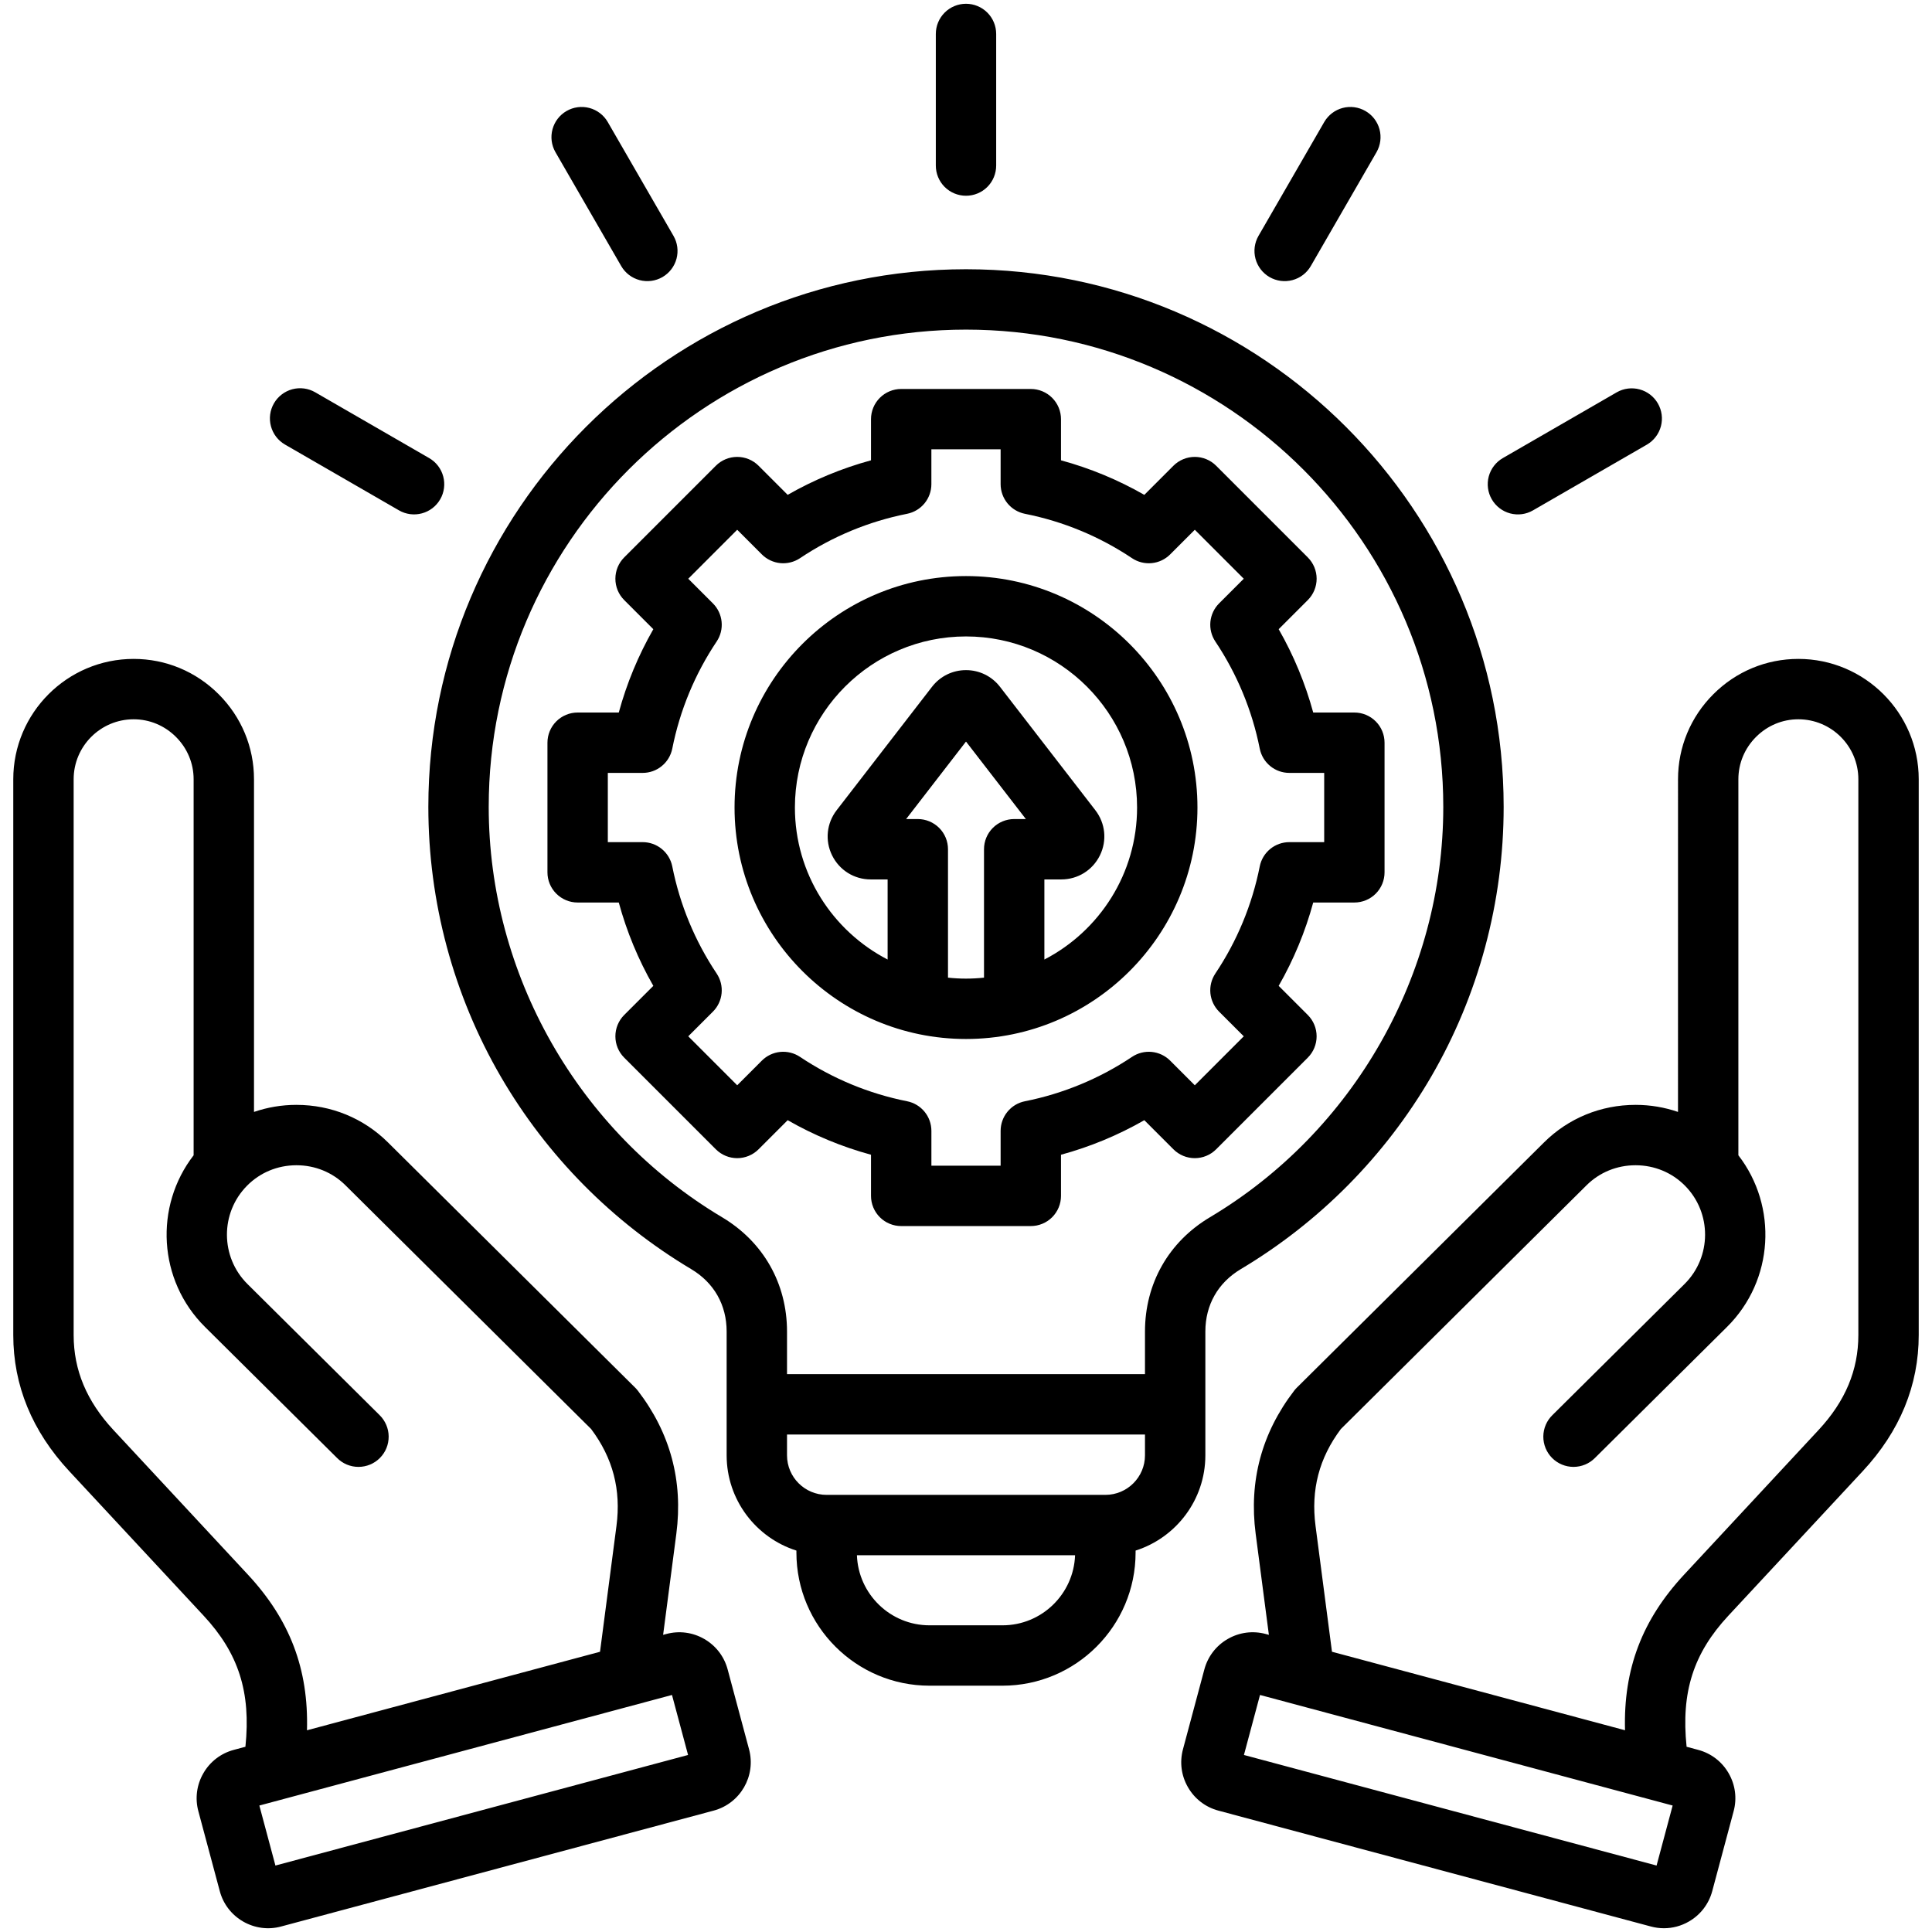 <svg xmlns="http://www.w3.org/2000/svg" width="100" height="100" viewBox="0 0 100 100" fill="none"><g clip-path="url(#clip0_1580_587)"><path d="M93.083 34.105H93.083C91.424 34.105 89.861 34.754 88.682 35.933C87.503 37.112 86.854 38.675 86.854 40.334L86.853 57.553C86.154 57.313 85.421 57.19 84.682 57.188H84.655C82.863 57.188 81.182 57.877 79.919 59.131L67.123 71.826C67.074 71.875 67.027 71.927 66.985 71.983C65.307 74.167 64.637 76.658 64.993 79.387L65.677 84.619L65.511 84.574C65.183 84.486 64.84 84.463 64.503 84.507C64.165 84.552 63.84 84.663 63.546 84.834C63.251 85.003 62.992 85.229 62.785 85.499C62.578 85.769 62.426 86.077 62.338 86.406L61.23 90.544C61.051 91.212 61.143 91.909 61.49 92.509C61.836 93.109 62.394 93.538 63.062 93.717L85.452 99.716C85.674 99.776 85.9 99.805 86.125 99.805C86.579 99.805 87.024 99.685 87.417 99.457C87.712 99.287 87.971 99.061 88.178 98.792C88.385 98.522 88.537 98.214 88.625 97.885L89.733 93.746C89.912 93.079 89.82 92.381 89.473 91.781C89.127 91.181 88.569 90.753 87.901 90.574L87.298 90.412C87.004 87.581 87.654 85.57 89.459 83.629L96.418 76.144C98.339 74.077 99.313 71.708 99.313 69.1L99.313 40.334C99.313 36.9 96.518 34.105 93.083 34.105ZM85.744 96.56L64.386 90.837L65.218 87.731L86.576 93.454L85.744 96.56ZM96.188 69.1C96.188 70.918 95.514 72.526 94.129 74.016L87.171 81.501C85.002 83.833 84.023 86.379 84.111 89.558L68.943 85.494L68.092 78.982C67.848 77.111 68.276 75.469 69.402 73.967L82.12 61.349C82.794 60.68 83.694 60.313 84.655 60.313H84.67C85.637 60.317 86.54 60.692 87.212 61.369C88.61 62.778 88.601 65.062 87.192 66.46L80.356 73.243C80.208 73.386 80.09 73.558 80.008 73.748C79.927 73.938 79.884 74.142 79.882 74.349C79.88 74.555 79.92 74.76 79.997 74.952C80.075 75.143 80.19 75.317 80.336 75.464C80.481 75.61 80.654 75.727 80.845 75.806C81.036 75.885 81.24 75.926 81.447 75.926C81.653 75.925 81.858 75.884 82.049 75.804C82.239 75.725 82.412 75.608 82.557 75.461L89.392 68.679C91.824 66.266 92.022 62.441 89.978 59.797L89.978 40.334C89.978 39.51 90.303 38.732 90.892 38.143C91.481 37.554 92.259 37.23 93.082 37.23H93.083C94.795 37.23 96.188 38.623 96.188 40.334L96.188 69.1ZM37.662 86.406C37.483 85.739 37.054 85.181 36.454 84.834C35.854 84.488 35.156 84.396 34.489 84.575L34.323 84.619L35.007 79.387C35.363 76.658 34.694 74.167 33.016 71.983C32.973 71.928 32.927 71.875 32.877 71.826L20.081 59.131C18.818 57.877 17.137 57.188 15.346 57.188L15.318 57.188C14.579 57.19 13.846 57.313 13.147 57.553L13.147 40.334C13.147 38.675 12.497 37.112 11.318 35.933C10.139 34.754 8.576 34.105 6.918 34.105H6.917C3.482 34.105 0.687 36.9 0.687 40.334L0.687 69.1C0.687 71.708 1.661 74.077 3.582 76.144L10.541 83.629C12.346 85.57 12.996 87.581 12.703 90.412L12.099 90.574C11.77 90.661 11.462 90.813 11.192 91.02C10.922 91.228 10.696 91.486 10.527 91.782C10.356 92.076 10.245 92.401 10.2 92.738C10.155 93.075 10.178 93.418 10.267 93.747L11.376 97.885C11.463 98.214 11.615 98.522 11.822 98.792C12.029 99.061 12.288 99.287 12.583 99.457C12.877 99.627 13.203 99.738 13.54 99.783C13.877 99.828 14.22 99.805 14.548 99.716L36.939 93.717C38.319 93.347 39.141 91.924 38.771 90.544L37.662 86.406ZM12.83 81.501L5.871 74.016C4.486 72.526 3.812 70.918 3.812 69.101L3.812 40.334C3.812 38.623 5.205 37.23 6.917 37.23C7.741 37.23 8.519 37.554 9.108 38.143C9.697 38.732 10.022 39.51 10.022 40.334L10.022 59.797C7.978 62.441 8.176 66.266 10.608 68.679L17.443 75.461C17.588 75.608 17.761 75.725 17.951 75.805C18.142 75.884 18.346 75.926 18.553 75.926C18.759 75.926 18.964 75.885 19.155 75.806C19.346 75.727 19.519 75.611 19.664 75.464C19.81 75.317 19.925 75.143 20.003 74.952C20.08 74.761 20.119 74.556 20.117 74.349C20.116 74.143 20.073 73.938 19.991 73.749C19.91 73.559 19.792 73.387 19.644 73.243L12.809 66.461C11.4 65.063 11.391 62.779 12.789 61.37C13.46 60.692 14.363 60.317 15.33 60.313L15.345 60.313C16.307 60.313 17.207 60.681 17.88 61.349L30.598 73.967C31.724 75.47 32.153 77.111 31.908 78.983L31.057 85.495L15.889 89.559C15.977 86.379 14.998 83.833 12.83 81.501ZM14.256 96.56L13.424 93.454L34.782 87.731L35.614 90.837L14.256 96.56ZM62.389 75.326V68.921C62.389 67.543 63.041 66.394 64.226 65.688C68.303 63.256 71.694 59.826 74.081 55.723C76.533 51.501 77.829 46.674 77.829 41.765C77.829 26.42 65.345 13.936 50 13.936C34.655 13.936 22.171 26.42 22.171 41.765C22.171 46.674 23.467 51.501 25.919 55.723C28.306 59.826 31.697 63.256 35.774 65.688C36.959 66.394 37.611 67.543 37.611 68.921V75.326C37.611 77.634 39.131 79.594 41.222 80.258V80.361C41.222 84.16 44.312 87.251 48.111 87.251H51.889C55.688 87.251 58.778 84.16 58.778 80.361V80.258C60.869 79.593 62.389 77.634 62.389 75.326ZM37.373 63.003C29.924 58.565 25.296 50.427 25.296 41.765C25.296 28.143 36.378 17.061 50 17.061C63.622 17.061 74.704 28.143 74.704 41.765C74.704 50.427 70.076 58.565 62.627 63.004C60.489 64.277 59.264 66.434 59.264 68.921V71.125H40.736V68.921C40.736 66.434 39.51 64.277 37.373 63.003ZM51.889 84.126H48.111C46.082 84.126 44.427 82.511 44.354 80.499H55.646C55.572 82.511 53.918 84.126 51.889 84.126ZM57.215 77.374H42.784C41.655 77.374 40.736 76.456 40.736 75.326V74.25H59.264V75.326C59.264 76.456 58.345 77.374 57.215 77.374ZM77.215 25.845C77.007 25.486 76.951 25.059 77.058 24.659C77.166 24.259 77.428 23.917 77.787 23.71L83.686 20.304C84.044 20.1 84.469 20.047 84.867 20.155C85.266 20.263 85.605 20.524 85.811 20.881C86.017 21.239 86.074 21.663 85.969 22.062C85.863 22.461 85.604 22.802 85.248 23.011L79.349 26.416C79.171 26.519 78.975 26.586 78.772 26.613C78.568 26.639 78.362 26.626 78.163 26.573C77.965 26.52 77.779 26.428 77.617 26.303C77.454 26.178 77.317 26.022 77.215 25.845ZM48.438 8.57V1.758C48.438 1.343 48.602 0.946 48.895 0.653C49.188 0.36 49.586 0.195 50 0.195C50.414 0.195 50.812 0.36 51.105 0.653C51.398 0.946 51.562 1.343 51.562 1.758V8.57C51.562 8.984 51.398 9.382 51.105 9.675C50.812 9.968 50.414 10.132 50 10.132C49.586 10.132 49.188 9.968 48.895 9.675C48.602 9.382 48.438 8.984 48.438 8.57ZM28.747 7.871C28.543 7.512 28.489 7.088 28.598 6.689C28.706 6.291 28.967 5.952 29.324 5.746C29.682 5.539 30.106 5.483 30.505 5.588C30.904 5.694 31.245 5.953 31.453 6.309L34.859 12.208C35.067 12.566 35.123 12.993 35.016 13.393C34.908 13.794 34.646 14.135 34.288 14.342C33.929 14.549 33.502 14.605 33.102 14.498C32.702 14.391 32.36 14.129 32.153 13.77L28.747 7.871ZM14.18 20.876C14.282 20.698 14.419 20.543 14.582 20.418C14.744 20.293 14.93 20.201 15.128 20.148C15.327 20.095 15.533 20.081 15.737 20.108C15.94 20.135 16.136 20.201 16.314 20.304L22.213 23.71C22.391 23.813 22.547 23.949 22.672 24.112C22.797 24.275 22.888 24.461 22.941 24.659C22.994 24.857 23.008 25.064 22.981 25.267C22.954 25.471 22.888 25.667 22.785 25.844C22.682 26.022 22.546 26.178 22.383 26.303C22.22 26.428 22.034 26.519 21.836 26.572C21.638 26.625 21.431 26.639 21.228 26.612C21.024 26.585 20.828 26.519 20.651 26.416L14.751 23.01C14.393 22.803 14.131 22.462 14.024 22.062C13.916 21.661 13.972 21.235 14.18 20.876ZM65.14 12.208L68.546 6.309C68.755 5.953 69.096 5.694 69.495 5.588C69.894 5.483 70.318 5.539 70.675 5.746C71.033 5.952 71.294 6.291 71.402 6.689C71.51 7.088 71.456 7.512 71.252 7.871L67.847 13.77C67.744 13.948 67.608 14.104 67.445 14.229C67.282 14.354 67.096 14.445 66.898 14.498C66.7 14.551 66.493 14.565 66.289 14.538C66.086 14.511 65.89 14.445 65.712 14.342C65.353 14.135 65.091 13.793 64.984 13.393C64.877 12.993 64.933 12.566 65.14 12.208ZM45.083 59.769V61.899C45.083 62.313 45.248 62.711 45.541 63.004C45.834 63.297 46.231 63.461 46.645 63.461H53.354C53.769 63.461 54.166 63.297 54.459 63.004C54.752 62.711 54.917 62.313 54.917 61.899V59.769C56.425 59.359 57.874 58.758 59.23 57.981L60.737 59.488C60.882 59.633 61.054 59.748 61.244 59.827C61.434 59.906 61.637 59.946 61.842 59.946C62.047 59.946 62.25 59.906 62.44 59.827C62.63 59.749 62.802 59.633 62.947 59.488L67.691 54.744C67.984 54.451 68.148 54.054 68.148 53.639C68.148 53.225 67.984 52.828 67.691 52.535L66.184 51.028C66.961 49.672 67.562 48.222 67.972 46.714H70.102C70.516 46.714 70.914 46.55 71.207 46.257C71.5 45.964 71.664 45.566 71.664 45.152V38.443C71.664 38.028 71.5 37.631 71.207 37.338C70.914 37.045 70.516 36.88 70.102 36.88H67.972C67.561 35.373 66.961 33.923 66.184 32.567L67.691 31.06C67.836 30.915 67.951 30.743 68.03 30.553C68.108 30.364 68.149 30.16 68.149 29.955C68.149 29.75 68.108 29.547 68.03 29.357C67.951 29.168 67.836 28.996 67.691 28.851L62.947 24.106C62.802 23.961 62.63 23.846 62.44 23.768C62.251 23.689 62.047 23.649 61.842 23.649C61.637 23.649 61.434 23.689 61.244 23.768C61.055 23.846 60.882 23.961 60.737 24.106L59.23 25.614C57.874 24.837 56.425 24.236 54.917 23.826V21.696C54.917 21.281 54.752 20.884 54.459 20.591C54.166 20.298 53.769 20.133 53.354 20.133H46.645C46.231 20.133 45.834 20.298 45.541 20.591C45.248 20.884 45.083 21.281 45.083 21.696V23.826C43.575 24.236 42.126 24.837 40.77 25.613L39.263 24.106C38.97 23.813 38.572 23.649 38.158 23.649C37.743 23.649 37.346 23.813 37.053 24.106L32.309 28.85C32.164 28.995 32.049 29.168 31.97 29.357C31.892 29.547 31.852 29.75 31.852 29.955C31.852 30.16 31.892 30.363 31.97 30.553C32.049 30.743 32.164 30.915 32.309 31.06L33.816 32.567C33.039 33.923 32.438 35.372 32.028 36.88H29.898C29.484 36.88 29.087 37.045 28.794 37.338C28.5 37.631 28.336 38.028 28.336 38.443V45.152C28.336 45.566 28.5 45.963 28.794 46.256C29.087 46.549 29.484 46.714 29.898 46.714H32.028C32.438 48.222 33.039 49.671 33.816 51.028L32.309 52.534C32.016 52.828 31.852 53.225 31.852 53.639C31.852 54.054 32.016 54.451 32.309 54.744L37.053 59.488C37.346 59.781 37.743 59.946 38.158 59.946C38.572 59.946 38.97 59.781 39.263 59.488L40.77 57.981C42.126 58.758 43.575 59.359 45.083 59.769ZM39.434 54.897L38.158 56.174L35.624 53.639L36.9 52.363C37.156 52.108 37.315 51.771 37.35 51.412C37.386 51.052 37.295 50.691 37.095 50.391C35.971 48.712 35.19 46.827 34.797 44.846C34.726 44.492 34.535 44.173 34.255 43.943C33.976 43.714 33.626 43.589 33.264 43.589H31.461V40.005H33.264C33.626 40.005 33.976 39.88 34.255 39.65C34.535 39.421 34.726 39.102 34.797 38.748C35.19 36.766 35.971 34.882 37.095 33.203C37.296 32.903 37.386 32.542 37.35 32.182C37.315 31.823 37.156 31.487 36.9 31.231L35.624 29.955L38.158 27.42L39.434 28.697C39.69 28.952 40.026 29.111 40.386 29.147C40.745 29.182 41.106 29.092 41.407 28.892C43.086 27.768 44.97 26.987 46.951 26.594C47.306 26.523 47.625 26.332 47.854 26.052C48.083 25.773 48.208 25.422 48.208 25.061V23.257H51.792V25.061C51.792 25.422 51.918 25.773 52.147 26.052C52.376 26.332 52.695 26.523 53.049 26.594C55.031 26.987 56.915 27.768 58.594 28.892C58.894 29.092 59.255 29.183 59.615 29.147C59.974 29.112 60.31 28.953 60.566 28.697L61.843 27.42L64.377 29.955L63.1 31.231C62.845 31.487 62.686 31.823 62.65 32.183C62.615 32.542 62.705 32.903 62.906 33.204C64.029 34.883 64.81 36.767 65.204 38.748C65.274 39.102 65.466 39.421 65.745 39.65C66.024 39.88 66.374 40.005 66.736 40.005H68.54V43.589H66.736C66.374 43.589 66.024 43.714 65.745 43.943C65.465 44.173 65.274 44.492 65.204 44.846C64.81 46.828 64.029 48.712 62.905 50.391C62.705 50.691 62.615 51.052 62.65 51.412C62.686 51.771 62.845 52.107 63.1 52.363L64.377 53.639L61.843 56.174L60.566 54.897C60.311 54.642 59.974 54.483 59.615 54.447C59.255 54.412 58.895 54.502 58.594 54.703C56.915 55.826 55.031 56.607 53.05 57.001C52.695 57.071 52.376 57.263 52.147 57.542C51.918 57.821 51.792 58.172 51.792 58.533V60.337H48.209V58.533C48.209 58.172 48.083 57.821 47.854 57.542C47.625 57.263 47.306 57.071 46.951 57.001C44.97 56.607 43.086 55.826 41.407 54.703C41.106 54.502 40.745 54.412 40.386 54.447C40.026 54.483 39.69 54.642 39.434 54.897ZM50 53.778C56.606 53.778 61.98 48.403 61.98 41.797C61.98 35.191 56.606 29.817 50 29.817C43.394 29.817 38.02 35.191 38.02 41.797C38.02 48.404 43.394 53.778 50 53.778ZM49.068 50.603V43.956C49.068 43.542 48.904 43.145 48.611 42.852C48.317 42.559 47.92 42.394 47.506 42.394H46.901L50 38.383L53.099 42.394H52.494C52.08 42.394 51.682 42.559 51.389 42.852C51.096 43.145 50.932 43.542 50.932 43.956V50.603C50.622 50.636 50.311 50.653 50 50.653C49.685 50.653 49.374 50.636 49.068 50.603ZM50 32.942C54.883 32.942 58.855 36.914 58.855 41.797C58.855 45.219 56.904 48.191 54.057 49.665V45.519H54.933C55.788 45.519 56.554 45.042 56.932 44.273C57.308 43.507 57.216 42.611 56.693 41.934L51.761 35.551C51.553 35.281 51.287 35.062 50.981 34.912C50.676 34.762 50.34 34.685 50 34.686C49.66 34.685 49.324 34.762 49.018 34.912C48.713 35.062 48.447 35.281 48.239 35.551L43.307 41.934C42.784 42.611 42.692 43.507 43.068 44.272C43.446 45.041 44.212 45.519 45.067 45.519H45.943V49.665C43.096 48.191 41.144 45.219 41.144 41.797C41.145 36.914 45.117 32.942 50 32.942Z" fill="black"></path></g><defs><clipPath id="clip0_1580_587"><rect width="100" height="100" fill="white"></rect></clipPath></defs></svg>